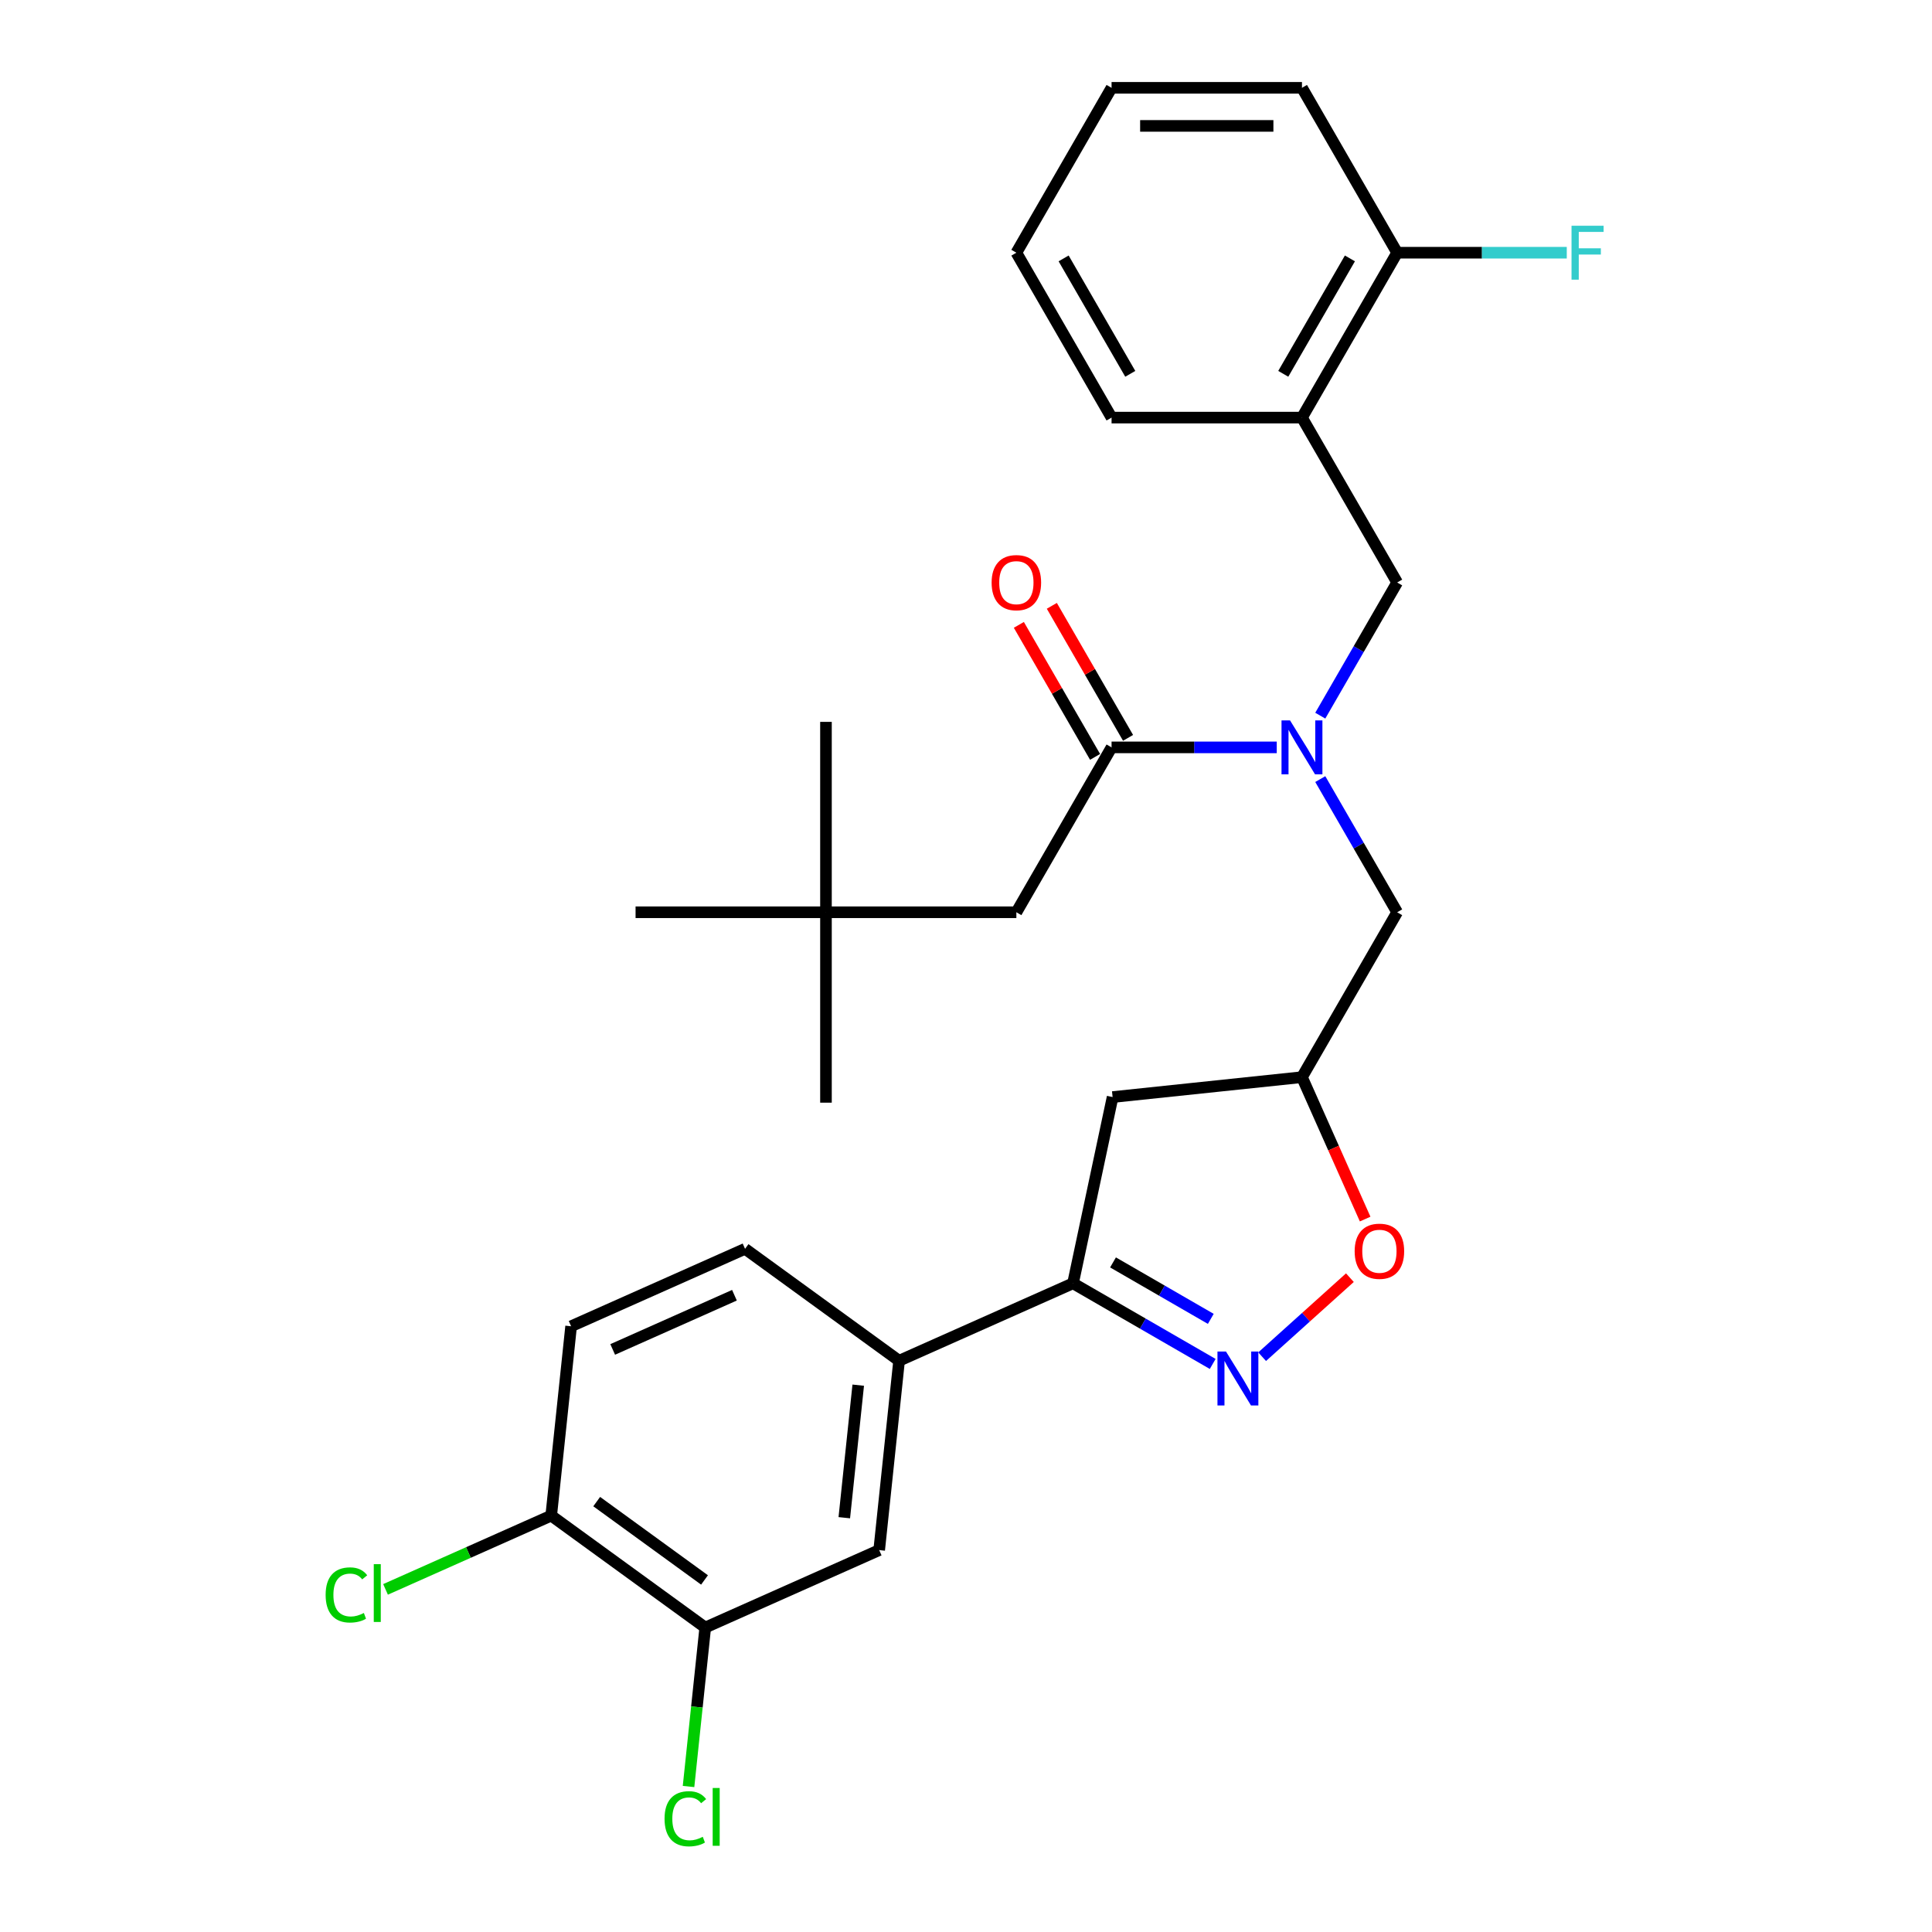 <?xml version='1.0' encoding='iso-8859-1'?>
<svg version='1.1' baseProfile='full'
              xmlns='http://www.w3.org/2000/svg'
                      xmlns:rdkit='http://www.rdkit.org/xml'
                      xmlns:xlink='http://www.w3.org/1999/xlink'
                  xml:space='preserve'
width='1000px' height='1000px' viewBox='0 0 1000 1000'>
<!-- END OF HEADER -->
<rect style='opacity:1.0;fill:#FFFFFF;stroke:none' width='1000' height='1000' x='0' y='0'> </rect>
<path class='bond-0' d='M 427.52,472.189 L 526.07,472.189' style='fill:none;fill-rule:evenodd;stroke:#000000;stroke-width:6px;stroke-linecap:butt;stroke-linejoin:miter;stroke-opacity:1' />
<path class='bond-1' d='M 427.52,472.189 L 427.52,570.739' style='fill:none;fill-rule:evenodd;stroke:#000000;stroke-width:6px;stroke-linecap:butt;stroke-linejoin:miter;stroke-opacity:1' />
<path class='bond-2' d='M 427.52,472.189 L 427.52,373.639' style='fill:none;fill-rule:evenodd;stroke:#000000;stroke-width:6px;stroke-linecap:butt;stroke-linejoin:miter;stroke-opacity:1' />
<path class='bond-3' d='M 427.52,472.189 L 328.97,472.189' style='fill:none;fill-rule:evenodd;stroke:#000000;stroke-width:6px;stroke-linecap:butt;stroke-linejoin:miter;stroke-opacity:1' />
<path class='bond-4' d='M 683.374,403.26 L 703.272,437.725' style='fill:none;fill-rule:evenodd;stroke:#0000FF;stroke-width:6px;stroke-linecap:butt;stroke-linejoin:miter;stroke-opacity:1' />
<path class='bond-4' d='M 703.272,437.725 L 723.17,472.189' style='fill:none;fill-rule:evenodd;stroke:#000000;stroke-width:6px;stroke-linecap:butt;stroke-linejoin:miter;stroke-opacity:1' />
<path class='bond-5' d='M 660.847,386.842 L 618.096,386.842' style='fill:none;fill-rule:evenodd;stroke:#0000FF;stroke-width:6px;stroke-linecap:butt;stroke-linejoin:miter;stroke-opacity:1' />
<path class='bond-5' d='M 618.096,386.842 L 575.345,386.842' style='fill:none;fill-rule:evenodd;stroke:#000000;stroke-width:6px;stroke-linecap:butt;stroke-linejoin:miter;stroke-opacity:1' />
<path class='bond-6' d='M 683.374,370.423 L 703.272,335.959' style='fill:none;fill-rule:evenodd;stroke:#0000FF;stroke-width:6px;stroke-linecap:butt;stroke-linejoin:miter;stroke-opacity:1' />
<path class='bond-6' d='M 703.272,335.959 L 723.17,301.495' style='fill:none;fill-rule:evenodd;stroke:#000000;stroke-width:6px;stroke-linecap:butt;stroke-linejoin:miter;stroke-opacity:1' />
<path class='bond-7' d='M 583.88,381.914 L 564.153,347.746' style='fill:none;fill-rule:evenodd;stroke:#000000;stroke-width:6px;stroke-linecap:butt;stroke-linejoin:miter;stroke-opacity:1' />
<path class='bond-7' d='M 564.153,347.746 L 544.425,313.577' style='fill:none;fill-rule:evenodd;stroke:#FF0000;stroke-width:6px;stroke-linecap:butt;stroke-linejoin:miter;stroke-opacity:1' />
<path class='bond-7' d='M 566.811,391.769 L 547.083,357.601' style='fill:none;fill-rule:evenodd;stroke:#000000;stroke-width:6px;stroke-linecap:butt;stroke-linejoin:miter;stroke-opacity:1' />
<path class='bond-7' d='M 547.083,357.601 L 527.356,323.432' style='fill:none;fill-rule:evenodd;stroke:#FF0000;stroke-width:6px;stroke-linecap:butt;stroke-linejoin:miter;stroke-opacity:1' />
<path class='bond-8' d='M 575.345,386.842 L 526.07,472.189' style='fill:none;fill-rule:evenodd;stroke:#000000;stroke-width:6px;stroke-linecap:butt;stroke-linejoin:miter;stroke-opacity:1' />
<path class='bond-9' d='M 555.395,664.233 L 575.885,567.837' style='fill:none;fill-rule:evenodd;stroke:#000000;stroke-width:6px;stroke-linecap:butt;stroke-linejoin:miter;stroke-opacity:1' />
<path class='bond-10' d='M 555.395,664.233 L 591.545,685.104' style='fill:none;fill-rule:evenodd;stroke:#000000;stroke-width:6px;stroke-linecap:butt;stroke-linejoin:miter;stroke-opacity:1' />
<path class='bond-10' d='M 591.545,685.104 L 627.694,705.975' style='fill:none;fill-rule:evenodd;stroke:#0000FF;stroke-width:6px;stroke-linecap:butt;stroke-linejoin:miter;stroke-opacity:1' />
<path class='bond-10' d='M 576.095,653.425 L 601.4,668.035' style='fill:none;fill-rule:evenodd;stroke:#000000;stroke-width:6px;stroke-linecap:butt;stroke-linejoin:miter;stroke-opacity:1' />
<path class='bond-10' d='M 601.4,668.035 L 626.704,682.644' style='fill:none;fill-rule:evenodd;stroke:#0000FF;stroke-width:6px;stroke-linecap:butt;stroke-linejoin:miter;stroke-opacity:1' />
<path class='bond-11' d='M 555.395,664.233 L 465.365,704.317' style='fill:none;fill-rule:evenodd;stroke:#000000;stroke-width:6px;stroke-linecap:butt;stroke-linejoin:miter;stroke-opacity:1' />
<path class='bond-12' d='M 575.885,567.837 L 673.895,557.536' style='fill:none;fill-rule:evenodd;stroke:#000000;stroke-width:6px;stroke-linecap:butt;stroke-linejoin:miter;stroke-opacity:1' />
<path class='bond-13' d='M 673.895,557.536 L 690.247,594.263' style='fill:none;fill-rule:evenodd;stroke:#000000;stroke-width:6px;stroke-linecap:butt;stroke-linejoin:miter;stroke-opacity:1' />
<path class='bond-13' d='M 690.247,594.263 L 706.599,630.989' style='fill:none;fill-rule:evenodd;stroke:#FF0000;stroke-width:6px;stroke-linecap:butt;stroke-linejoin:miter;stroke-opacity:1' />
<path class='bond-14' d='M 673.895,557.536 L 723.17,472.189' style='fill:none;fill-rule:evenodd;stroke:#000000;stroke-width:6px;stroke-linecap:butt;stroke-linejoin:miter;stroke-opacity:1' />
<path class='bond-15' d='M 698.704,661.319 L 675.99,681.771' style='fill:none;fill-rule:evenodd;stroke:#FF0000;stroke-width:6px;stroke-linecap:butt;stroke-linejoin:miter;stroke-opacity:1' />
<path class='bond-15' d='M 675.99,681.771 L 653.276,702.223' style='fill:none;fill-rule:evenodd;stroke:#0000FF;stroke-width:6px;stroke-linecap:butt;stroke-linejoin:miter;stroke-opacity:1' />
<path class='bond-16' d='M 673.895,216.148 L 723.17,130.801' style='fill:none;fill-rule:evenodd;stroke:#000000;stroke-width:6px;stroke-linecap:butt;stroke-linejoin:miter;stroke-opacity:1' />
<path class='bond-16' d='M 664.217,193.491 L 698.71,133.748' style='fill:none;fill-rule:evenodd;stroke:#000000;stroke-width:6px;stroke-linecap:butt;stroke-linejoin:miter;stroke-opacity:1' />
<path class='bond-17' d='M 673.895,216.148 L 723.17,301.495' style='fill:none;fill-rule:evenodd;stroke:#000000;stroke-width:6px;stroke-linecap:butt;stroke-linejoin:miter;stroke-opacity:1' />
<path class='bond-18' d='M 673.895,216.148 L 575.345,216.148' style='fill:none;fill-rule:evenodd;stroke:#000000;stroke-width:6px;stroke-linecap:butt;stroke-linejoin:miter;stroke-opacity:1' />
<path class='bond-19' d='M 723.17,130.801 L 767.064,130.801' style='fill:none;fill-rule:evenodd;stroke:#000000;stroke-width:6px;stroke-linecap:butt;stroke-linejoin:miter;stroke-opacity:1' />
<path class='bond-19' d='M 767.064,130.801 L 810.959,130.801' style='fill:none;fill-rule:evenodd;stroke:#33CCCC;stroke-width:6px;stroke-linecap:butt;stroke-linejoin:miter;stroke-opacity:1' />
<path class='bond-20' d='M 723.17,130.801 L 673.895,45.455' style='fill:none;fill-rule:evenodd;stroke:#000000;stroke-width:6px;stroke-linecap:butt;stroke-linejoin:miter;stroke-opacity:1' />
<path class='bond-21' d='M 365.034,842.411 L 285.306,784.485' style='fill:none;fill-rule:evenodd;stroke:#000000;stroke-width:6px;stroke-linecap:butt;stroke-linejoin:miter;stroke-opacity:1' />
<path class='bond-21' d='M 364.66,817.777 L 308.85,777.228' style='fill:none;fill-rule:evenodd;stroke:#000000;stroke-width:6px;stroke-linecap:butt;stroke-linejoin:miter;stroke-opacity:1' />
<path class='bond-22' d='M 365.034,842.411 L 455.064,802.327' style='fill:none;fill-rule:evenodd;stroke:#000000;stroke-width:6px;stroke-linecap:butt;stroke-linejoin:miter;stroke-opacity:1' />
<path class='bond-23' d='M 365.034,842.411 L 360.71,883.552' style='fill:none;fill-rule:evenodd;stroke:#000000;stroke-width:6px;stroke-linecap:butt;stroke-linejoin:miter;stroke-opacity:1' />
<path class='bond-23' d='M 360.71,883.552 L 356.386,924.693' style='fill:none;fill-rule:evenodd;stroke:#00CC00;stroke-width:6px;stroke-linecap:butt;stroke-linejoin:miter;stroke-opacity:1' />
<path class='bond-24' d='M 285.306,784.485 L 295.607,686.475' style='fill:none;fill-rule:evenodd;stroke:#000000;stroke-width:6px;stroke-linecap:butt;stroke-linejoin:miter;stroke-opacity:1' />
<path class='bond-25' d='M 285.306,784.485 L 242.429,803.575' style='fill:none;fill-rule:evenodd;stroke:#000000;stroke-width:6px;stroke-linecap:butt;stroke-linejoin:miter;stroke-opacity:1' />
<path class='bond-25' d='M 242.429,803.575 L 199.553,822.665' style='fill:none;fill-rule:evenodd;stroke:#00CC00;stroke-width:6px;stroke-linecap:butt;stroke-linejoin:miter;stroke-opacity:1' />
<path class='bond-26' d='M 455.064,802.327 L 465.365,704.317' style='fill:none;fill-rule:evenodd;stroke:#000000;stroke-width:6px;stroke-linecap:butt;stroke-linejoin:miter;stroke-opacity:1' />
<path class='bond-26' d='M 437.007,785.566 L 444.218,716.959' style='fill:none;fill-rule:evenodd;stroke:#000000;stroke-width:6px;stroke-linecap:butt;stroke-linejoin:miter;stroke-opacity:1' />
<path class='bond-27' d='M 295.607,686.475 L 385.637,646.391' style='fill:none;fill-rule:evenodd;stroke:#000000;stroke-width:6px;stroke-linecap:butt;stroke-linejoin:miter;stroke-opacity:1' />
<path class='bond-27' d='M 317.128,698.468 L 380.149,670.41' style='fill:none;fill-rule:evenodd;stroke:#000000;stroke-width:6px;stroke-linecap:butt;stroke-linejoin:miter;stroke-opacity:1' />
<path class='bond-28' d='M 465.365,704.317 L 385.637,646.391' style='fill:none;fill-rule:evenodd;stroke:#000000;stroke-width:6px;stroke-linecap:butt;stroke-linejoin:miter;stroke-opacity:1' />
<path class='bond-29' d='M 575.345,216.148 L 526.07,130.801' style='fill:none;fill-rule:evenodd;stroke:#000000;stroke-width:6px;stroke-linecap:butt;stroke-linejoin:miter;stroke-opacity:1' />
<path class='bond-29' d='M 585.023,193.491 L 550.531,133.748' style='fill:none;fill-rule:evenodd;stroke:#000000;stroke-width:6px;stroke-linecap:butt;stroke-linejoin:miter;stroke-opacity:1' />
<path class='bond-30' d='M 673.895,45.455 L 575.345,45.455' style='fill:none;fill-rule:evenodd;stroke:#000000;stroke-width:6px;stroke-linecap:butt;stroke-linejoin:miter;stroke-opacity:1' />
<path class='bond-30' d='M 659.113,65.165 L 590.128,65.165' style='fill:none;fill-rule:evenodd;stroke:#000000;stroke-width:6px;stroke-linecap:butt;stroke-linejoin:miter;stroke-opacity:1' />
<path class='bond-31' d='M 526.07,130.801 L 575.345,45.455' style='fill:none;fill-rule:evenodd;stroke:#000000;stroke-width:6px;stroke-linecap:butt;stroke-linejoin:miter;stroke-opacity:1' />
<path  class='atom-1' d='M 667.726 372.887
L 676.871 387.67
Q 677.778 389.128, 679.237 391.769
Q 680.695 394.411, 680.774 394.568
L 680.774 372.887
L 684.48 372.887
L 684.48 400.797
L 680.656 400.797
L 670.84 384.634
Q 669.697 382.742, 668.475 380.574
Q 667.292 378.406, 666.938 377.736
L 666.938 400.797
L 663.311 400.797
L 663.311 372.887
L 667.726 372.887
' fill='#0000FF'/>
<path  class='atom-3' d='M 513.259 301.574
Q 513.259 294.873, 516.57 291.128
Q 519.881 287.383, 526.07 287.383
Q 532.259 287.383, 535.57 291.128
Q 538.882 294.873, 538.882 301.574
Q 538.882 308.354, 535.531 312.217
Q 532.18 316.041, 526.07 316.041
Q 519.921 316.041, 516.57 312.217
Q 513.259 308.394, 513.259 301.574
M 526.07 312.887
Q 530.328 312.887, 532.614 310.049
Q 534.94 307.172, 534.94 301.574
Q 534.94 296.095, 532.614 293.335
Q 530.328 290.536, 526.07 290.536
Q 521.813 290.536, 519.487 293.296
Q 517.201 296.055, 517.201 301.574
Q 517.201 307.211, 519.487 310.049
Q 521.813 312.887, 526.07 312.887
' fill='#FF0000'/>
<path  class='atom-9' d='M 701.168 647.644
Q 701.168 640.943, 704.479 637.198
Q 707.79 633.453, 713.979 633.453
Q 720.168 633.453, 723.479 637.198
Q 726.791 640.943, 726.791 647.644
Q 726.791 654.425, 723.44 658.288
Q 720.089 662.112, 713.979 662.112
Q 707.83 662.112, 704.479 658.288
Q 701.168 654.464, 701.168 647.644
M 713.979 658.958
Q 718.237 658.958, 720.523 656.12
Q 722.849 653.242, 722.849 647.644
Q 722.849 642.165, 720.523 639.406
Q 718.237 636.607, 713.979 636.607
Q 709.722 636.607, 707.396 639.366
Q 705.11 642.126, 705.11 647.644
Q 705.11 653.281, 707.396 656.12
Q 709.722 658.958, 713.979 658.958
' fill='#FF0000'/>
<path  class='atom-10' d='M 634.573 699.554
L 643.718 714.336
Q 644.625 715.795, 646.084 718.436
Q 647.542 721.077, 647.621 721.235
L 647.621 699.554
L 651.327 699.554
L 651.327 727.463
L 647.503 727.463
L 637.687 711.301
Q 636.544 709.409, 635.322 707.241
Q 634.139 705.073, 633.785 704.402
L 633.785 727.463
L 630.158 727.463
L 630.158 699.554
L 634.573 699.554
' fill='#0000FF'/>
<path  class='atom-19' d='M 343.971 941.387
Q 343.971 934.449, 347.204 930.823
Q 350.476 927.157, 356.665 927.157
Q 362.42 927.157, 365.495 931.217
L 362.893 933.346
Q 360.646 930.389, 356.665 930.389
Q 352.447 930.389, 350.2 933.227
Q 347.992 936.026, 347.992 941.387
Q 347.992 946.906, 350.278 949.744
Q 352.604 952.583, 357.098 952.583
Q 360.173 952.583, 363.76 950.73
L 364.864 953.686
Q 363.405 954.632, 361.198 955.184
Q 358.99 955.736, 356.546 955.736
Q 350.476 955.736, 347.204 952.031
Q 343.971 948.325, 343.971 941.387
' fill='#00CC00'/>
<path  class='atom-19' d='M 368.885 925.462
L 372.511 925.462
L 372.511 955.381
L 368.885 955.381
L 368.885 925.462
' fill='#00CC00'/>
<path  class='atom-20' d='M 168.549 825.535
Q 168.549 818.597, 171.781 814.97
Q 175.053 811.304, 181.242 811.304
Q 186.997 811.304, 190.072 815.364
L 187.47 817.493
Q 185.224 814.537, 181.242 814.537
Q 177.024 814.537, 174.777 817.375
Q 172.57 820.174, 172.57 825.535
Q 172.57 831.054, 174.856 833.892
Q 177.182 836.73, 181.676 836.73
Q 184.75 836.73, 188.338 834.877
L 189.441 837.834
Q 187.983 838.78, 185.775 839.332
Q 183.568 839.884, 181.124 839.884
Q 175.053 839.884, 171.781 836.178
Q 168.549 832.473, 168.549 825.535
' fill='#00CC00'/>
<path  class='atom-20' d='M 193.462 809.609
L 197.089 809.609
L 197.089 839.529
L 193.462 839.529
L 193.462 809.609
' fill='#00CC00'/>
<path  class='atom-22' d='M 813.422 116.847
L 830.018 116.847
L 830.018 120.04
L 817.167 120.04
L 817.167 128.515
L 828.599 128.515
L 828.599 131.747
L 817.167 131.747
L 817.167 144.756
L 813.422 144.756
L 813.422 116.847
' fill='#33CCCC'/>
</svg>
